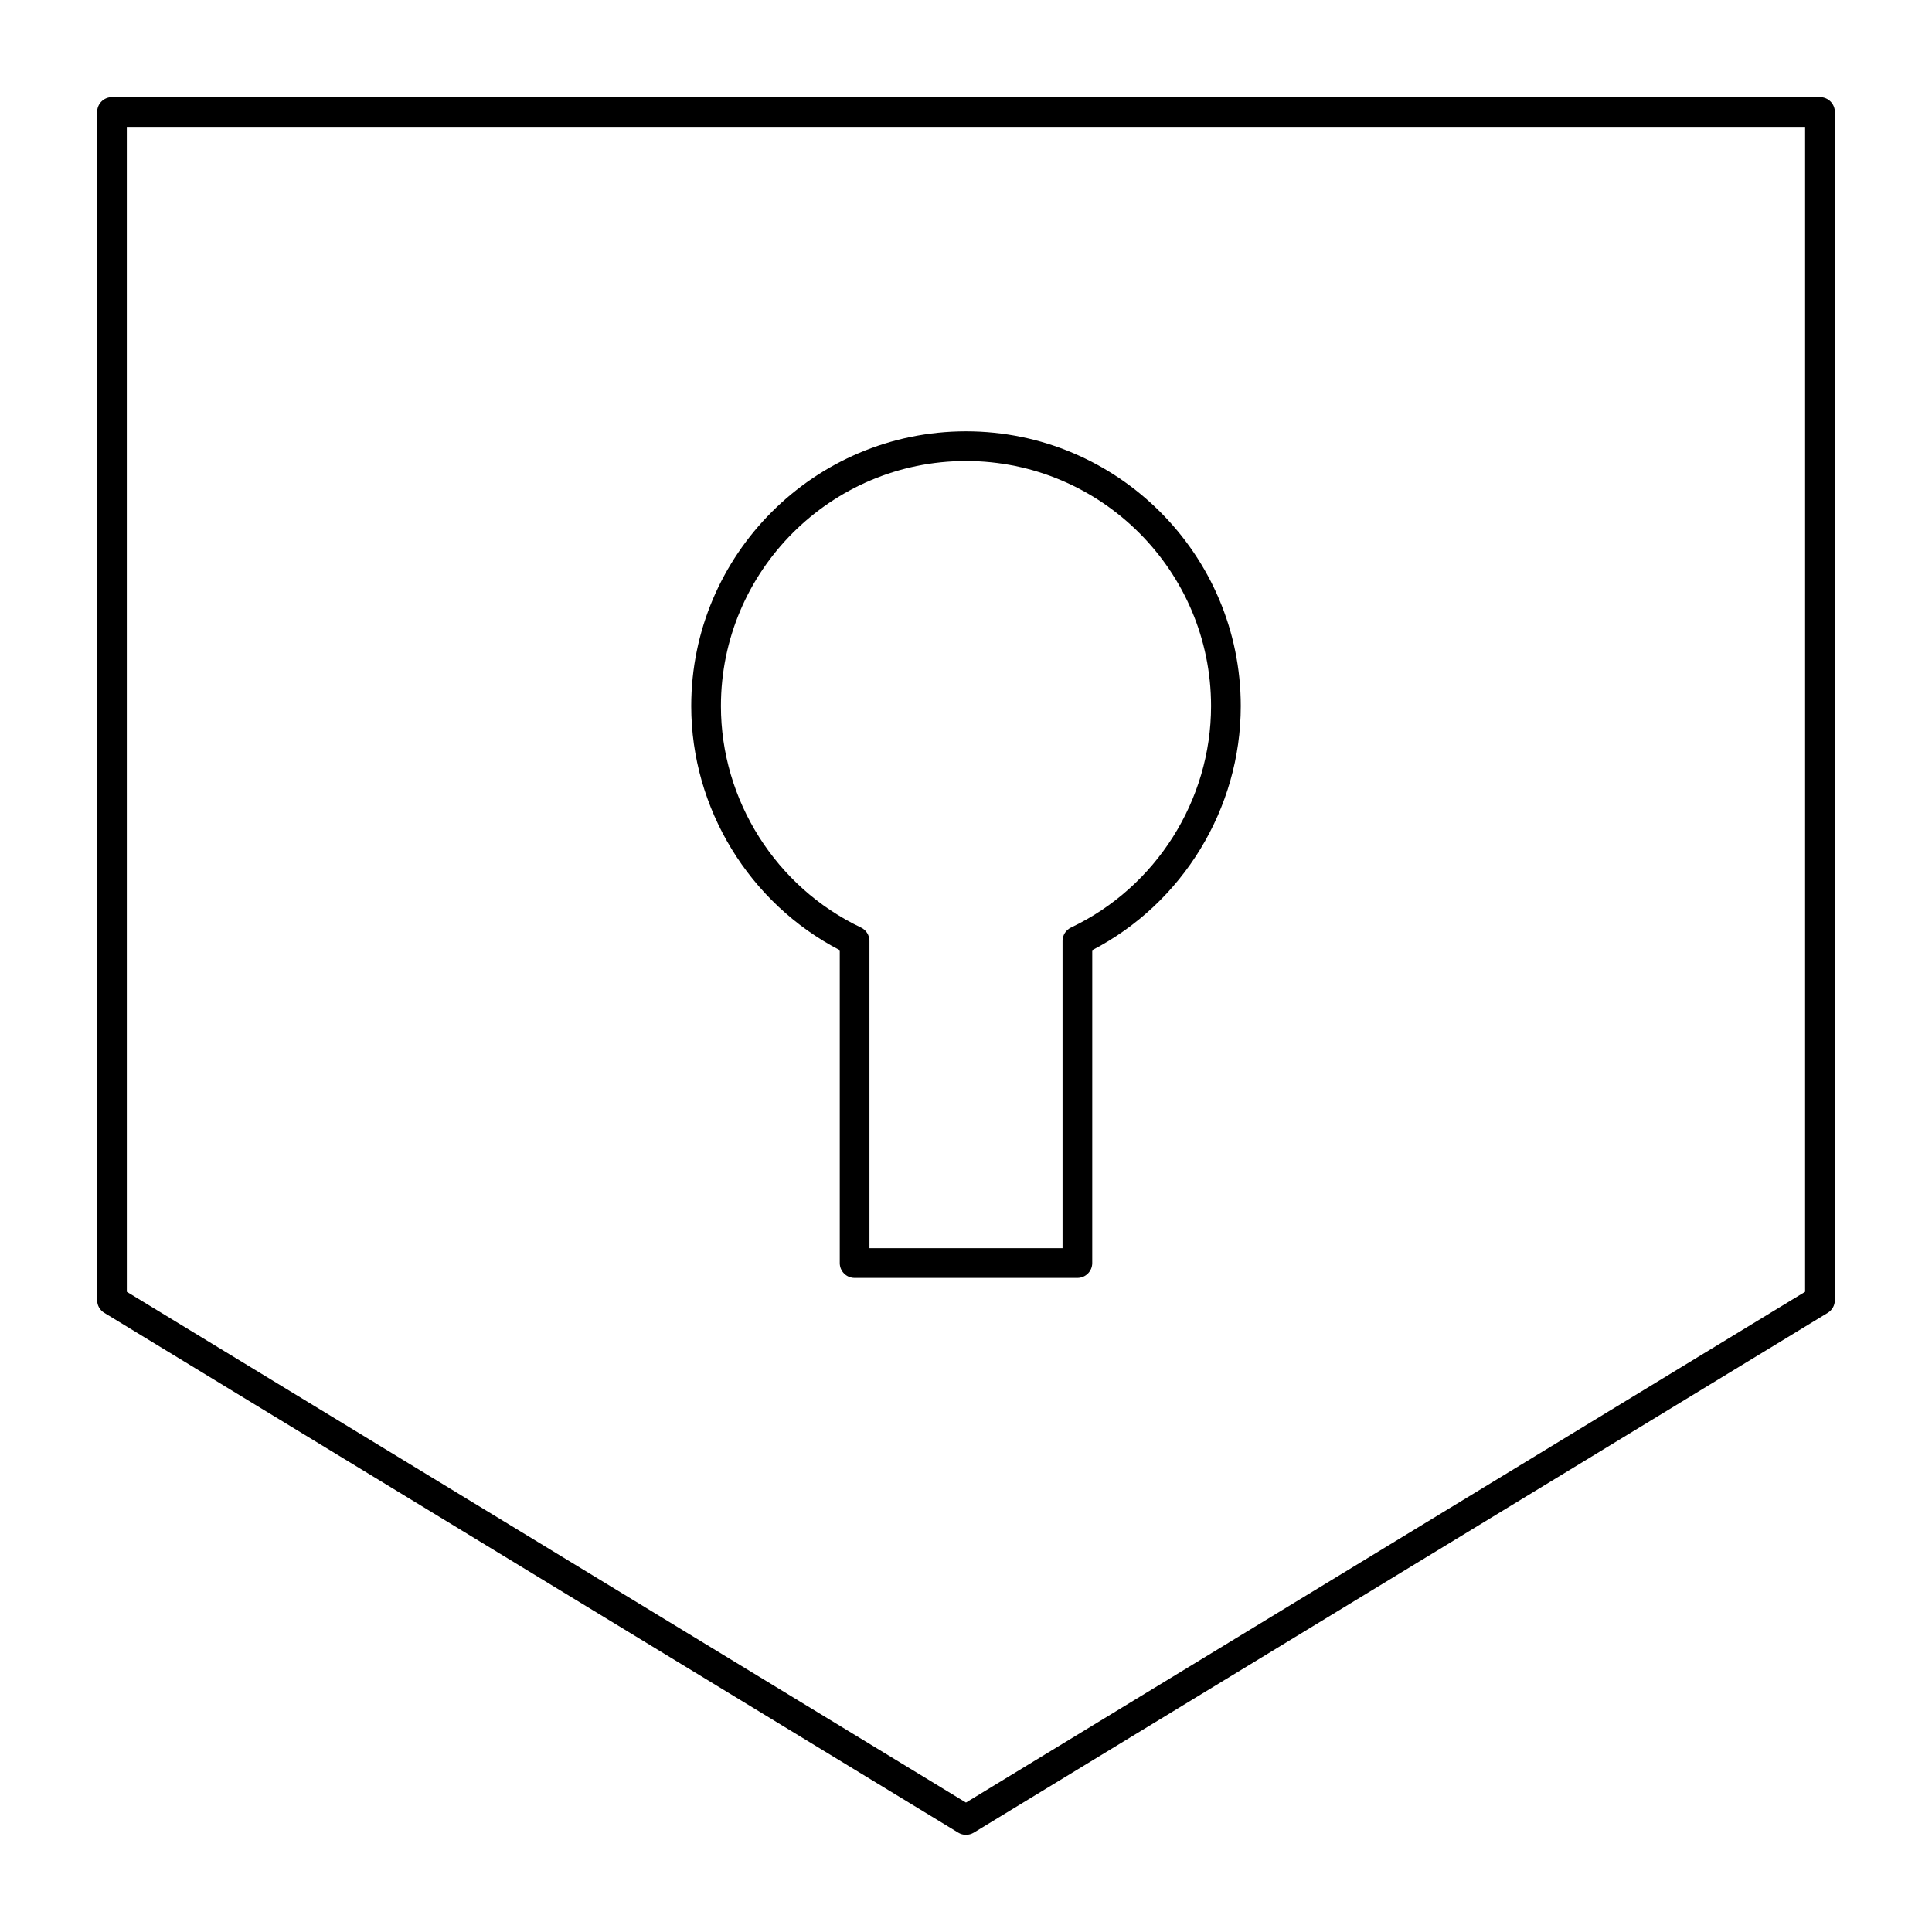 <?xml version="1.0" encoding="UTF-8"?>
<!-- Uploaded to: ICON Repo, www.iconrepo.com, Generator: ICON Repo Mixer Tools -->
<svg fill="#000000" width="800px" height="800px" version="1.1" viewBox="144 144 512 512" xmlns="http://www.w3.org/2000/svg">
 <g>
  <path d="m400 630.25c-0.711 0-1.418-0.191-2.047-0.574l-226.32-137.76c-1.176-0.711-1.891-1.984-1.891-3.359v-314.88c0-2.172 1.762-3.938 3.938-3.938h452.64c2.172 0 3.938 1.762 3.938 3.938v314.88c0 1.375-0.715 2.648-1.891 3.363l-226.32 137.76c-0.629 0.375-1.34 0.566-2.047 0.566zm-222.39-143.91 222.38 135.36 222.38-135.36 0.004-308.73h-444.77z"/>
  <path d="m429.52 482.66h-59.039c-2.172 0-3.938-1.762-3.938-3.938v-82.918c-23.992-12.441-39.359-37.555-39.359-64.68 0-40.152 32.664-72.816 72.816-72.816s72.816 32.664 72.816 72.816c0 27.125-15.367 52.238-39.359 64.68l-0.004 82.918c0 2.172-1.762 3.938-3.934 3.938zm-55.105-7.875h51.168v-81.422c0-1.52 0.875-2.902 2.246-3.555 22.547-10.711 37.113-33.746 37.113-58.688 0-35.812-29.133-64.945-64.945-64.945s-64.945 29.133-64.945 64.945c0 24.941 14.566 47.977 37.113 58.688 1.371 0.652 2.246 2.035 2.246 3.555z"/>
 </g>
</svg>